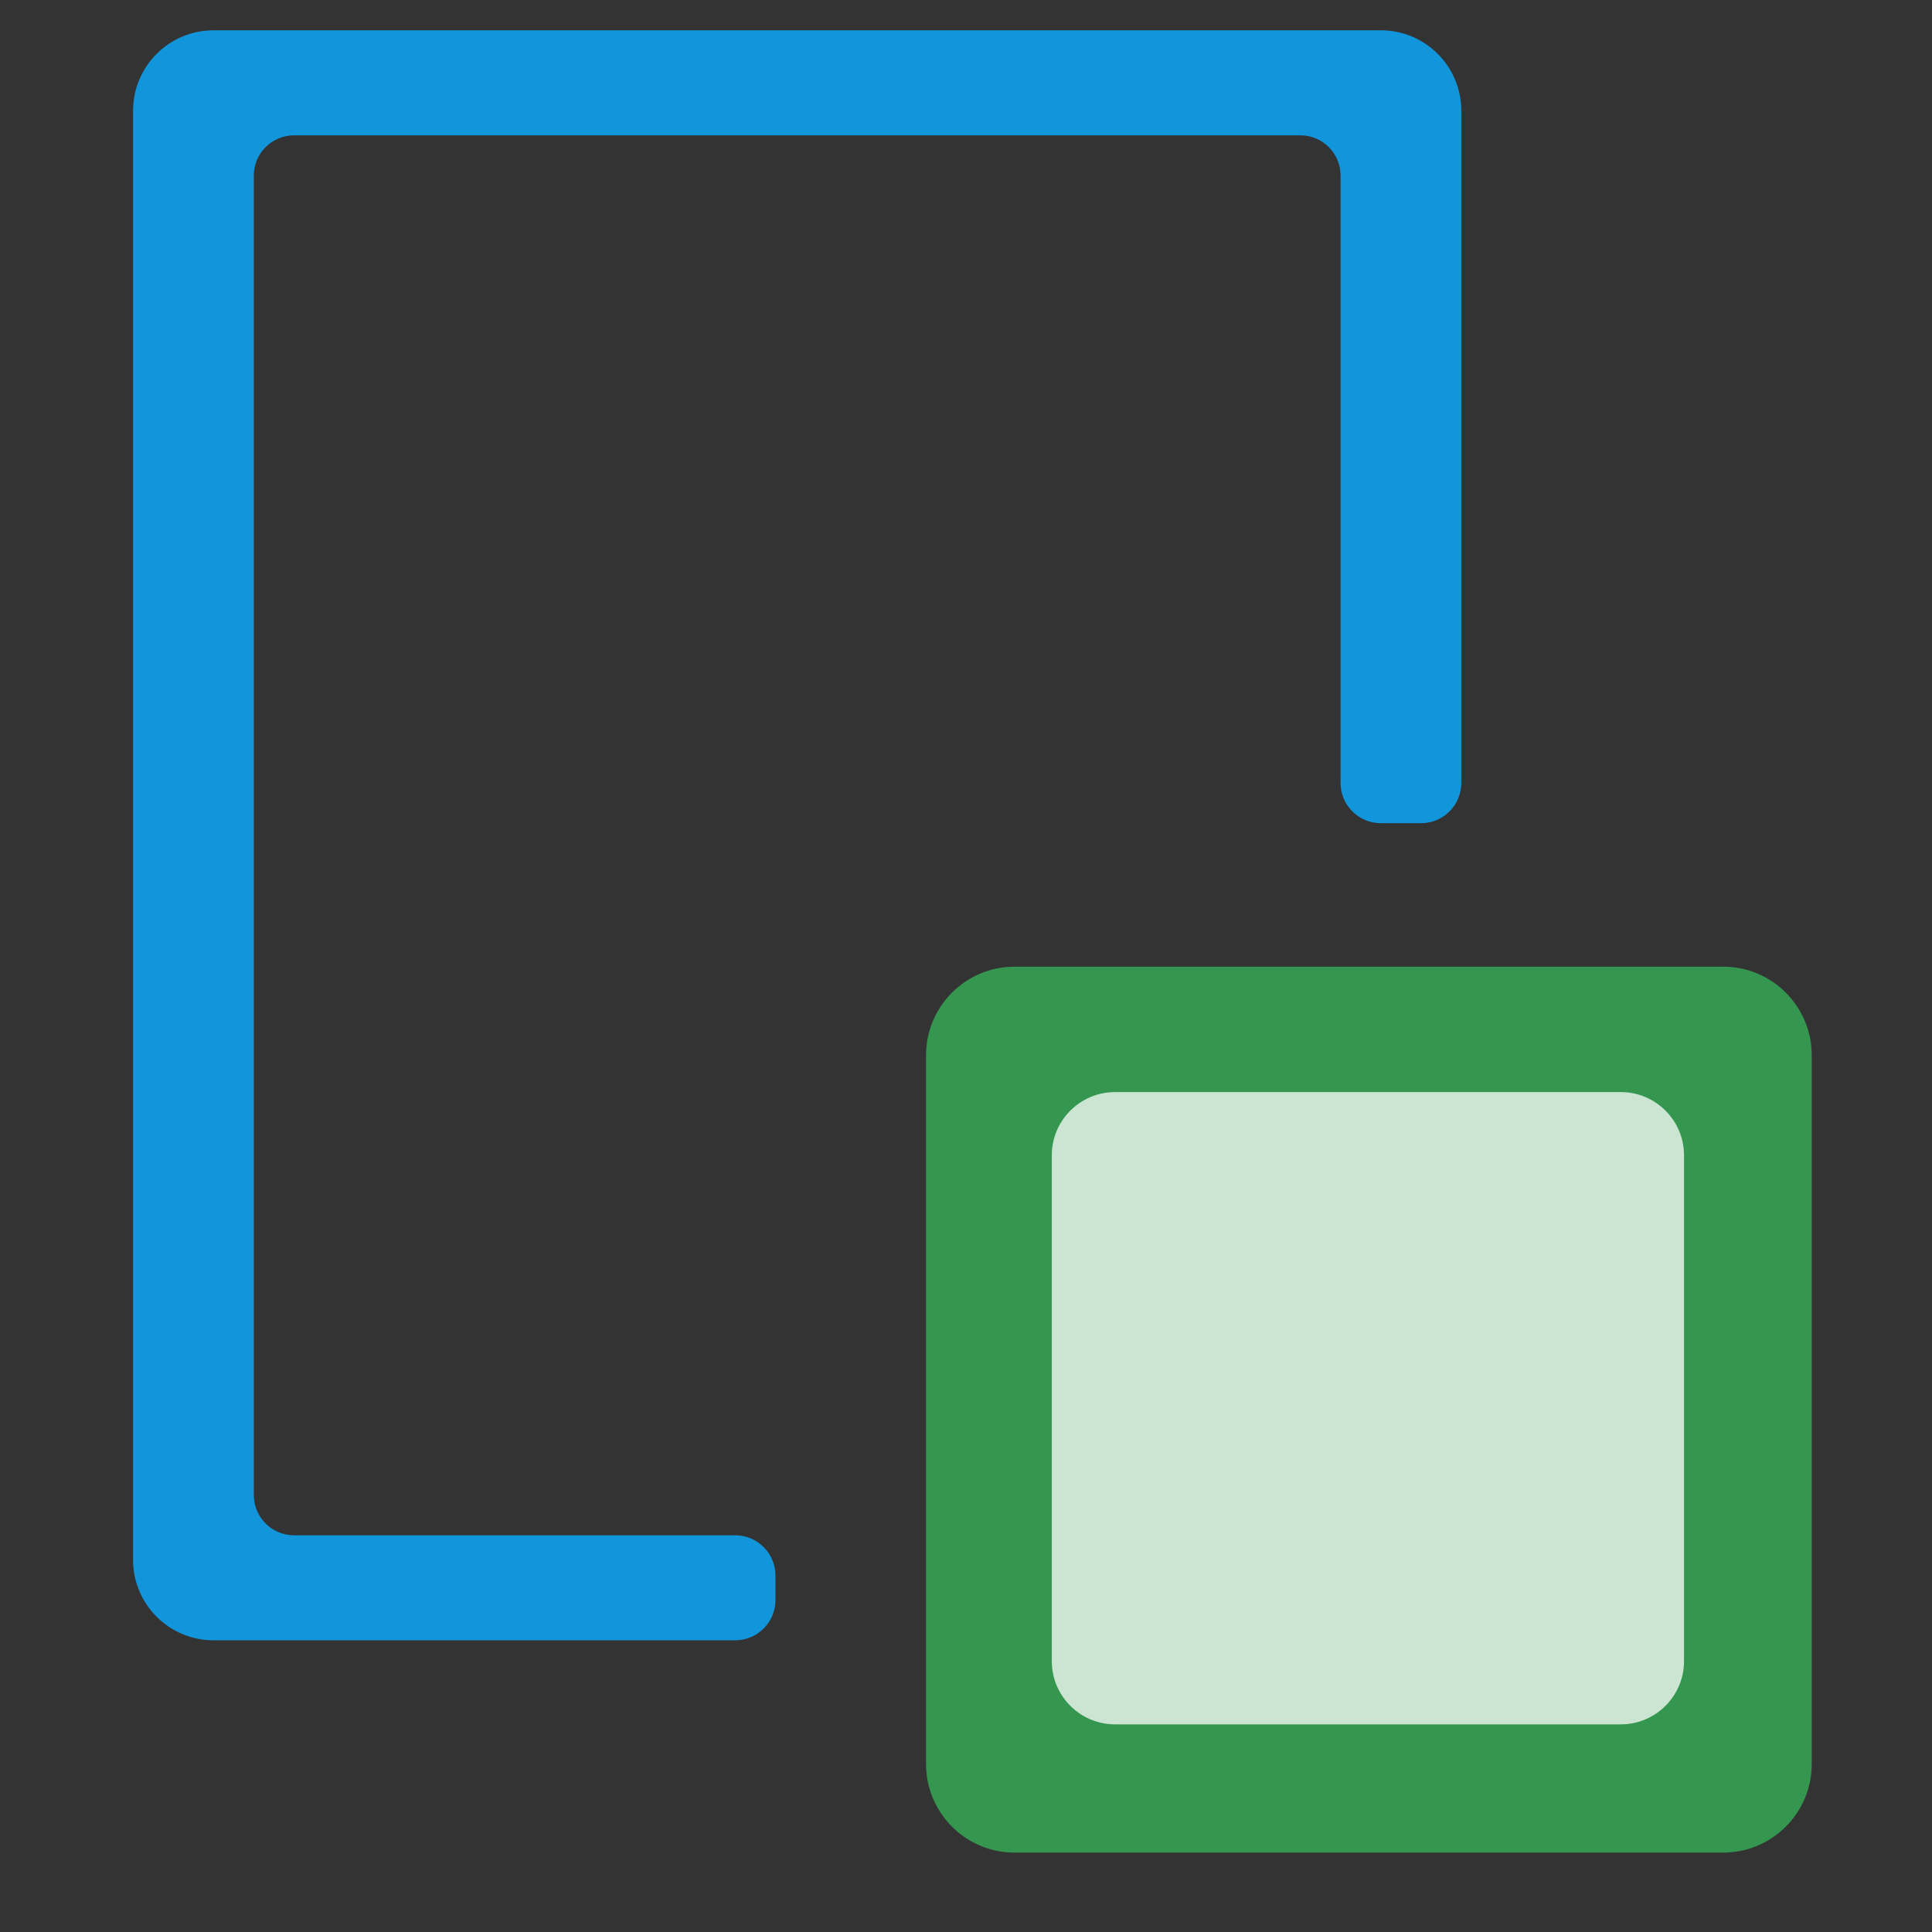 <?xml version="1.0" encoding="UTF-8" standalone="no"?>
<!DOCTYPE svg PUBLIC "-//W3C//DTD SVG 1.1//EN" "http://www.w3.org/Graphics/SVG/1.1/DTD/svg11.dtd">
<svg width="1.2em" height="1.2em" viewBox="0 0 48 48" version="1.1" xmlns="http://www.w3.org/2000/svg" xmlns:xlink="http://www.w3.org/1999/xlink" xml:space="preserve" xmlns:serif="http://www.serif.com/" style="fill-rule:evenodd;clip-rule:evenodd;stroke-linejoin:round;stroke-miterlimit:2;">
    <rect x="0" y="0" width="48" height="48" fill="#333333" stroke="none"/>
    <g transform="matrix(0.891,0,0,0.929,-9.217,-11.303)">
        <path d="M60.863,40.389C60.863,39.081 59.756,38.019 58.393,38.019L38.636,38.019C37.273,38.019 36.166,39.081 36.166,40.389L36.166,59.343C36.166,60.65 37.273,61.712 38.636,61.712L58.393,61.712C59.756,61.712 60.863,60.65 60.863,59.343L60.863,40.389Z" style="fill:rgb(53,151,79);"/>
    </g>
    <g transform="matrix(0.636,0,0,0.663,3.13,1.926)">
        <path d="M60.863,40.389C60.863,39.081 59.756,38.019 58.393,38.019L38.636,38.019C37.273,38.019 36.166,39.081 36.166,40.389L36.166,59.343C36.166,60.65 37.273,61.712 38.636,61.712L58.393,61.712C59.756,61.712 60.863,60.65 60.863,59.343L60.863,40.389Z" style="fill:white;fill-opacity:0.75;"/>
    </g>
    <path d="M35.306,20.452C35.858,20.452 36.306,20.004 36.306,19.452L36.306,2.753C36.306,1.648 35.411,0.753 34.306,0.753L5.306,0.753C4.201,0.753 3.306,1.648 3.306,2.753L3.306,38.753C3.306,39.858 4.201,40.753 5.306,40.753L18.266,40.753C18.818,40.753 19.266,40.305 19.266,39.753L19.266,39.144C19.266,38.592 18.818,38.144 18.266,38.144L7.306,38.144C7.041,38.144 6.786,38.039 6.599,37.851C6.411,37.664 6.306,37.409 6.306,37.144L6.306,4.362C6.306,4.096 6.411,3.842 6.599,3.655C6.786,3.467 7.041,3.362 7.306,3.362L32.306,3.362C32.858,3.362 33.306,3.809 33.306,4.362L33.306,19.452C33.306,20.004 33.754,20.452 34.306,20.452L35.306,20.452Z" style="fill:rgb(18,150,219);"/>
</svg>
